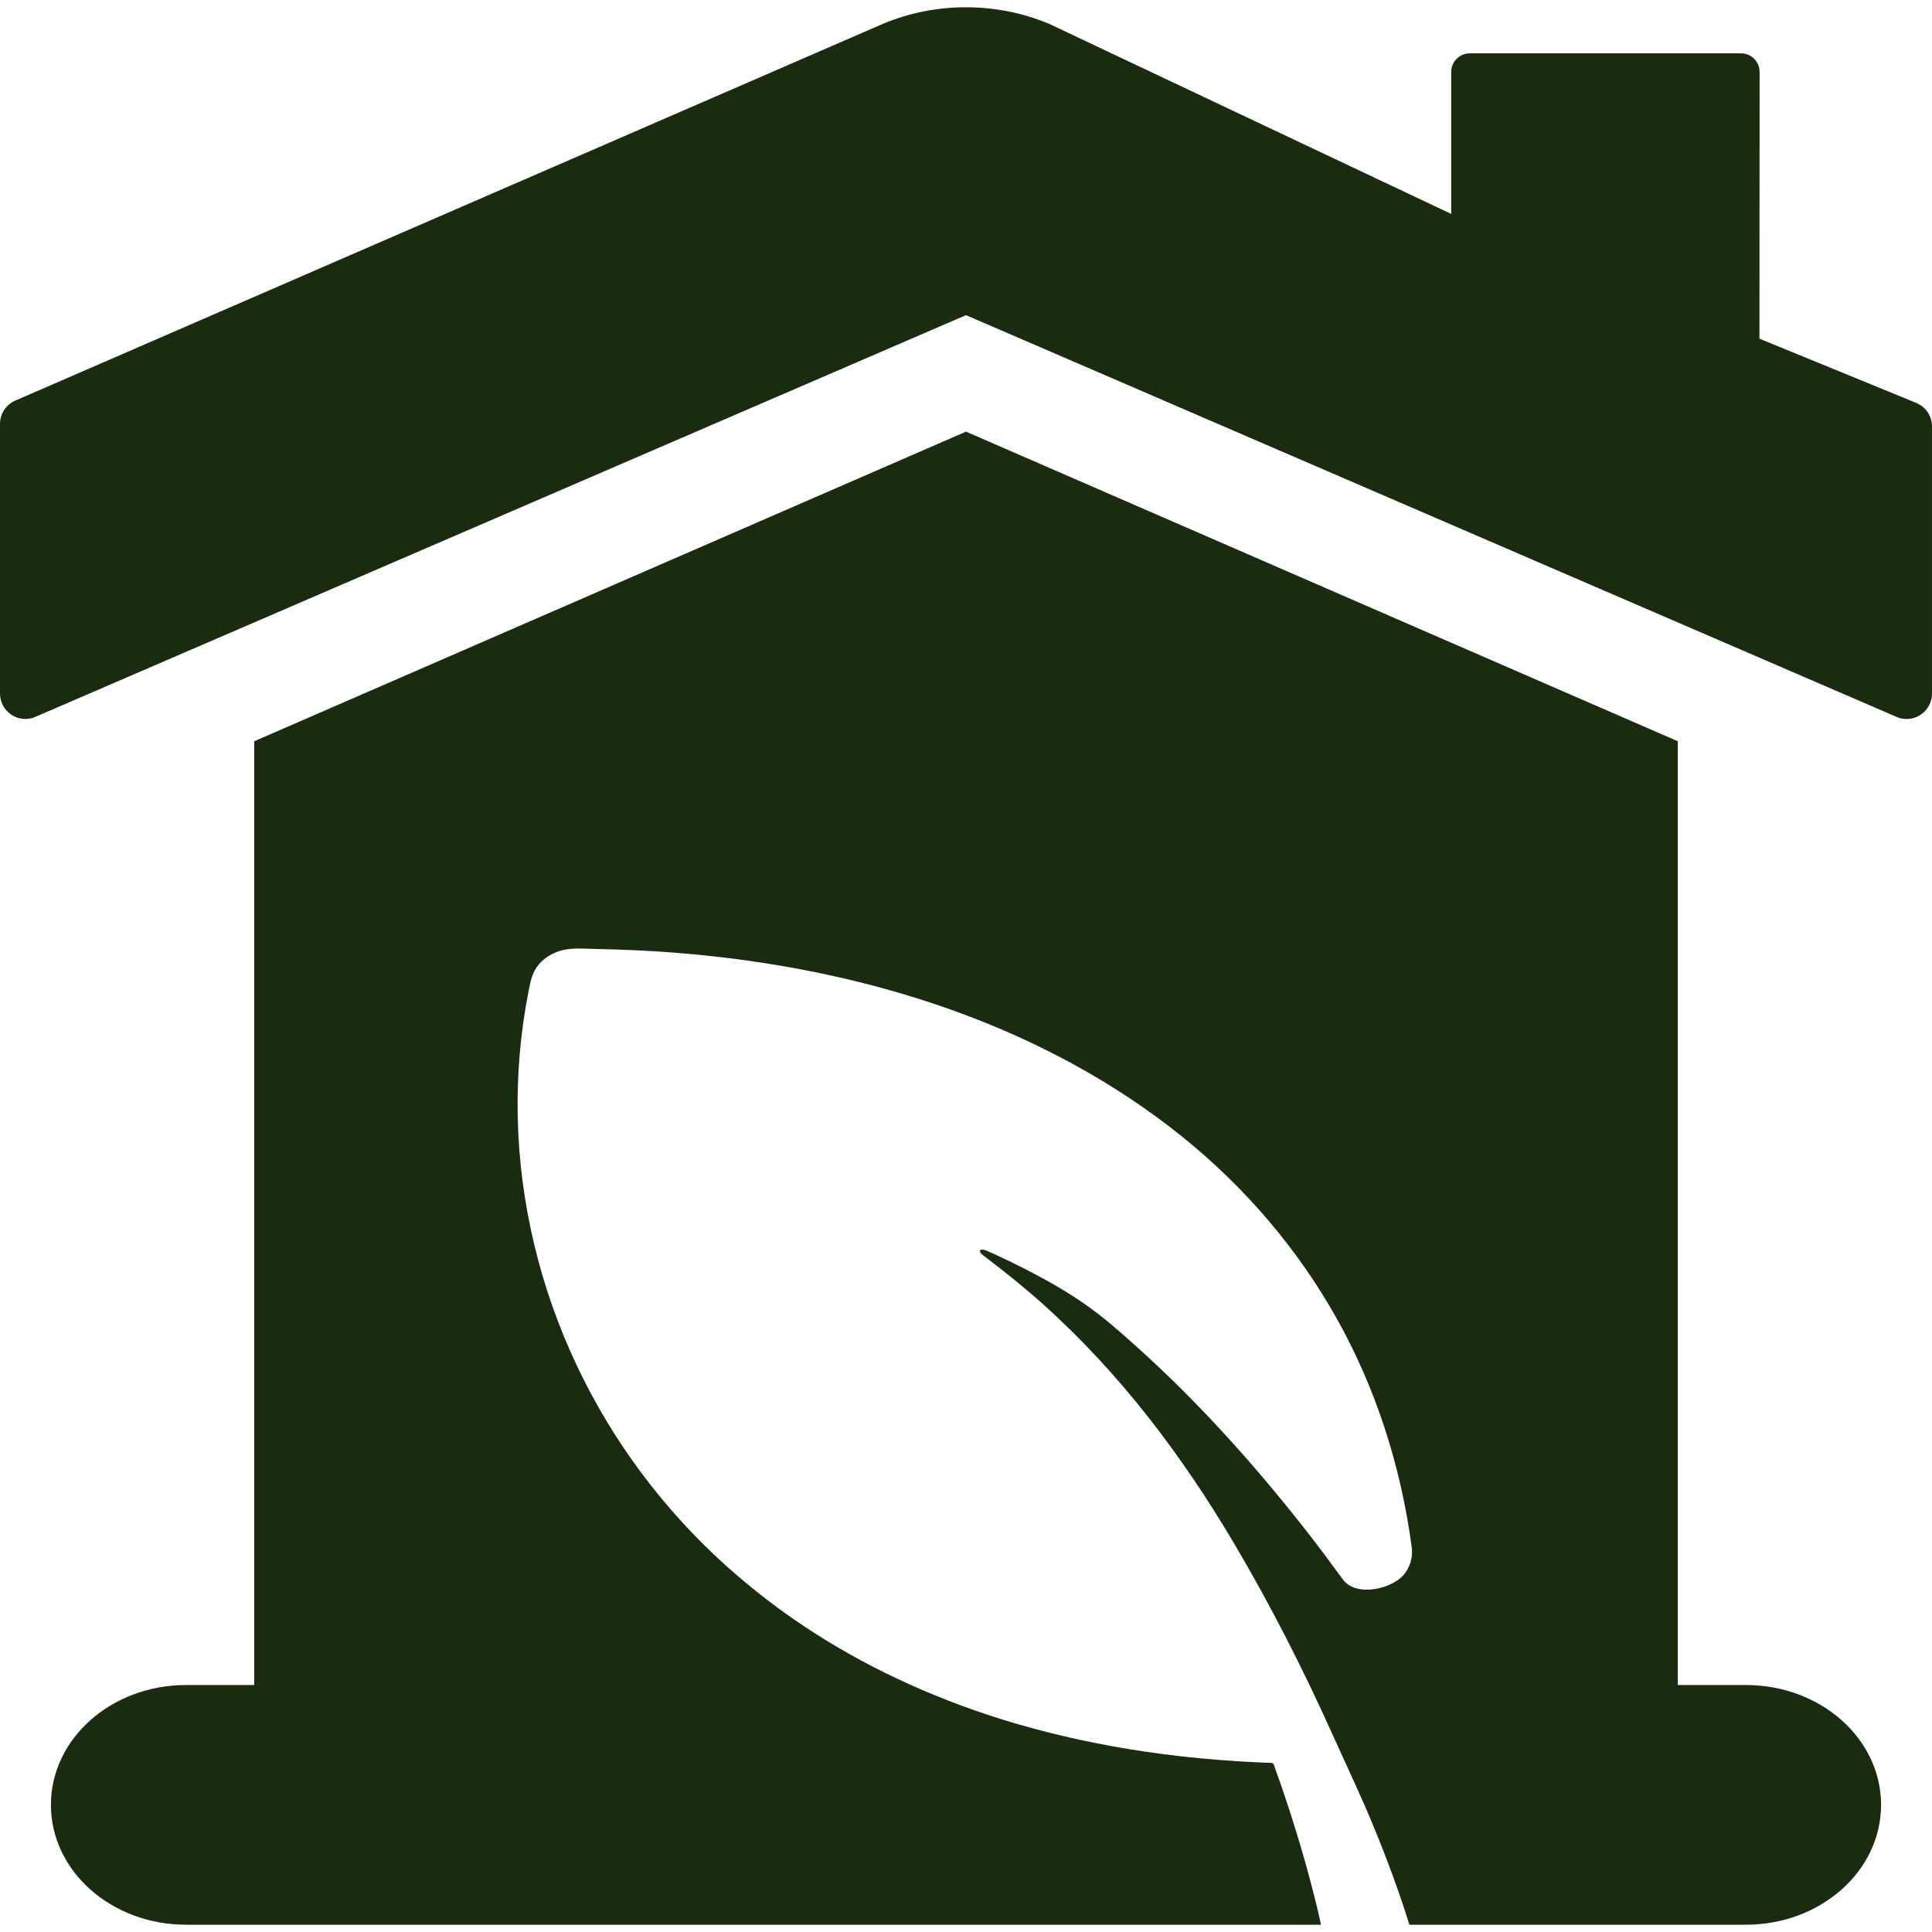 <?xml version="1.0" encoding="iso-8859-1"?>
<!-- Uploaded to: SVG Repo, www.svgrepo.com, Generator: SVG Repo Mixer Tools -->
<!DOCTYPE svg PUBLIC "-//W3C//DTD SVG 1.1//EN" "http://www.w3.org/Graphics/SVG/1.1/DTD/svg11.dtd">
<svg fill="#192c10" version="1.1" id="Capa_1" xmlns="http://www.w3.org/2000/svg" xmlns:xlink="http://www.w3.org/1999/xlink" 
	 width="800px" height="800px" viewBox="0 0 399.095 399.095"
	 xml:space="preserve">
<g>
	<g>
		<path d="M395.829,83.221l-32.381-13.26l0.034-55.104c0-2.12-1.719-3.838-3.836-3.838h-56.028c-2.119,0-3.838,1.718-3.838,3.838
			v29.334L216.934,5.027c-0.041-0.02-0.082-0.037-0.123-0.057l-0.252-0.109c-0.043-0.02-0.086-0.037-0.127-0.055
			c-5.346-2.189-11.027-3.301-16.885-3.301c-5.855,0-11.537,1.111-16.883,3.301c-0.034,0.014-0.068,0.027-0.102,0.043L3.164,82.749
			C1.242,83.583,0,85.478,0,87.571v55.691c0,1.697,0.818,3.289,2.199,4.277c1.377,0.986,3.151,1.248,4.756,0.699l192.593-83.136
			l192.592,83.141c0.554,0.189,1.127,0.281,1.697,0.281c1.083,0,2.156-0.334,3.059-0.982c1.381-0.986,2.199-2.58,2.199-4.275v-55.18
			C399.095,85.951,397.806,84.027,395.829,83.221z"/>
		<path d="M360.679,348.078h-14.093V153.123L199.548,89.164L52.511,153.123v194.955H38.417c-15.409,0-27.899,11.086-27.899,24.756
			c0,13.672,12.49,24.756,27.899,24.756h234.462c-0.195-0.871-0.372-1.746-0.579-2.617c-2.148-9.043-4.826-17.979-7.879-26.815
			c-0.434-1.257-0.859-2.365-1.285-3.626c-0.174-0.516-0.891-0.381-1.364-0.397c-0.656-0.023-1.318-0.055-1.976-0.084
			c-2.684-0.123-5.369-0.291-8.043-0.504c-5.097-0.4-10.17-0.965-15.209-1.709c-9.156-1.353-18.203-3.289-27.013-5.889
			c-14.798-4.367-28.886-10.63-41.52-18.76c-10.025-6.457-19.112-14.063-26.943-22.578c-12.109-13.168-21.189-28.463-26.916-44.668
			c-5.932-16.797-8.287-34.588-6.799-52.142c0.374-4.412,0.992-8.803,1.855-13.158c0.386-1.967,0.743-3.854,2.146-5.479
			c1.238-1.434,3.012-2.473,4.986-2.918c2.258-0.508,4.781-0.244,7.084-0.203c2.658,0.047,5.318,0.133,7.975,0.256
			c5.209,0.25,10.408,0.646,15.583,1.209c19.504,2.115,38.747,6.559,56.655,13.793c16.701,6.746,32.19,15.93,45.22,27.426
			c12.666,11.174,22.854,24.449,30.075,38.939c3.725,7.469,6.667,15.24,8.865,23.17c1.14,4.1,2.077,8.238,2.826,12.408
			c0.386,2.129,0.719,4.26,1.002,6.397c0.244,1.796-0.207,3.634-1.274,5.179c-2.382,3.44-10.187,5.211-12.927,1.475
			c-2.67-3.643-5.367-7.277-8.176-10.84c-10.346-13.121-21.642-25.746-34.328-37.154c-3.41-3.064-6.877-6.139-10.692-8.812
			c-3.541-2.479-7.332-4.674-11.224-6.703c-2.97-1.549-6.004-3.025-9.101-4.385c-1.52-0.666-2.021,0.002-0.746,0.967
			c4.223,3.197,8.33,6.483,12.252,9.994c16.158,14.479,28.953,31.59,39.585,49.578c7.532,12.75,14.194,25.864,20.209,39.231
			c2.893,6.424,5.932,12.785,8.605,19.287c2.728,6.625,5.209,13.334,7.335,20.133h69.531c15.409,0,27.899-11.084,27.899-24.756
			C388.578,359.164,376.088,348.078,360.679,348.078z"/>
	</g>
</g>
</svg>